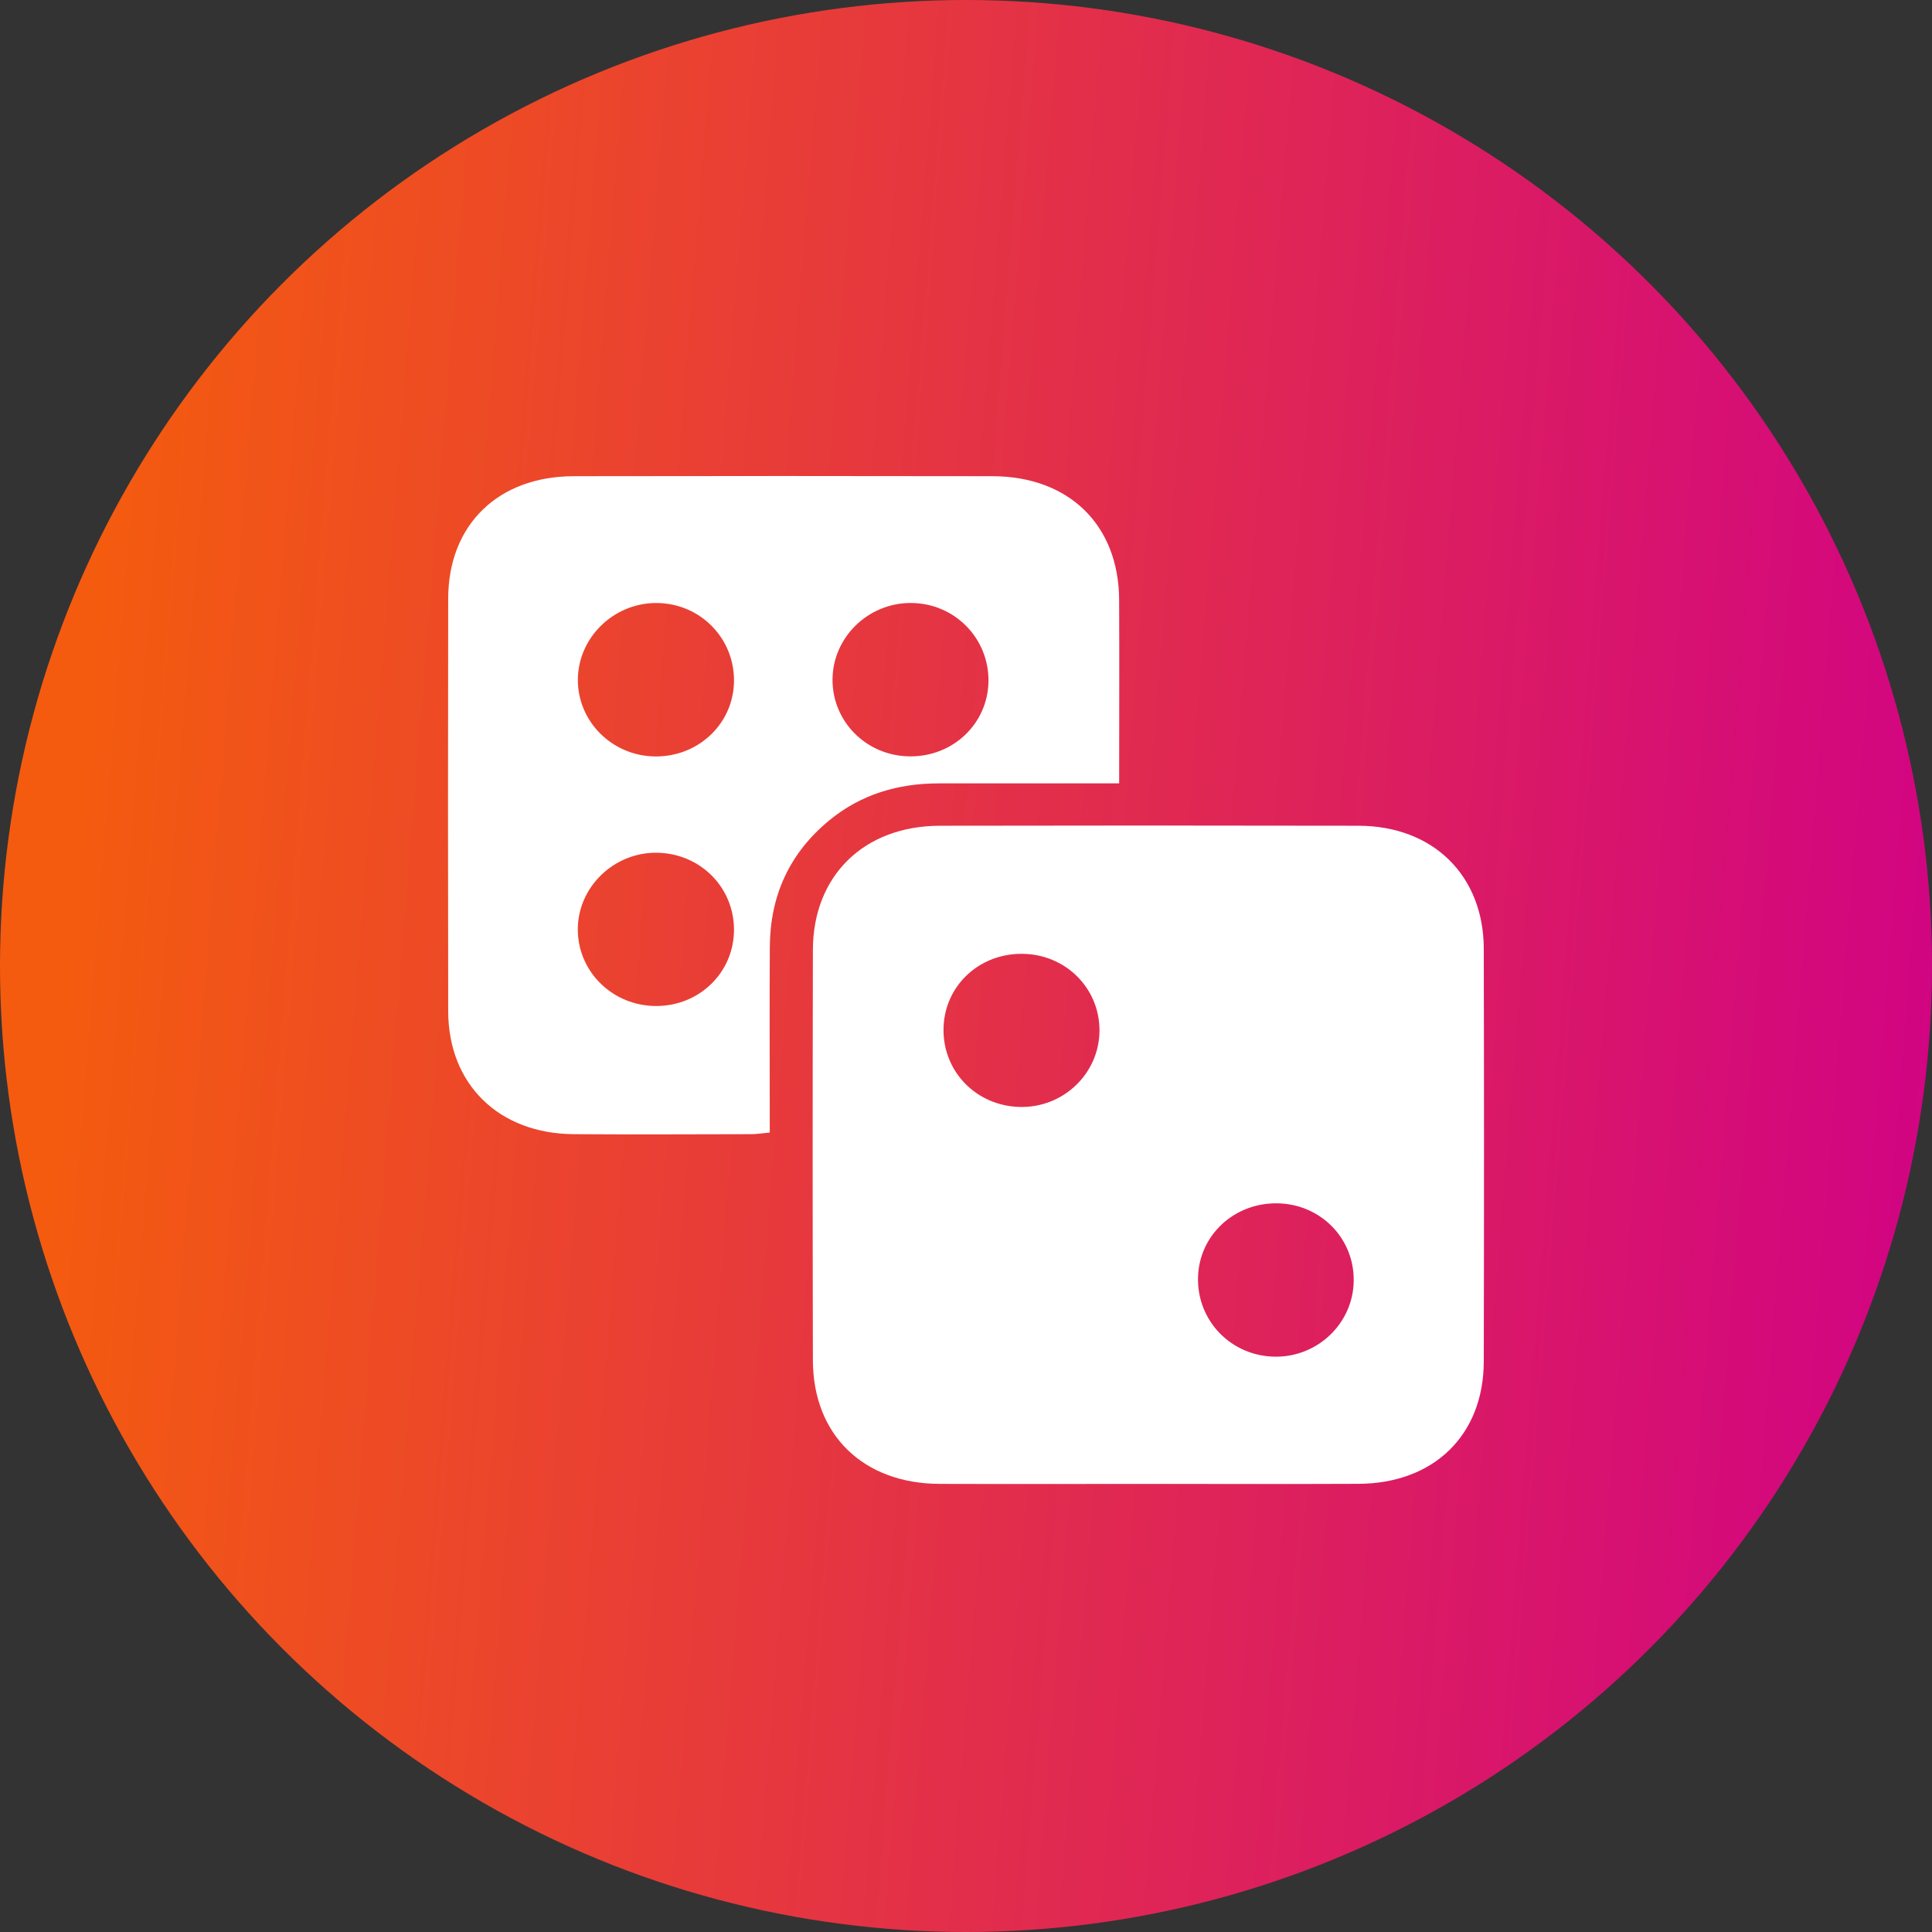 <svg width="69" height="69" viewBox="0 0 69 69" fill="none" xmlns="http://www.w3.org/2000/svg">
<rect x="0" y="0" width="69" height="69" fill="#333333" stroke="none"/>
<circle cx="34.5" cy="34.5" r="34.5" fill="url(#paint0_linear_302_2)"/>
<path d="M40.999 52.997C38.52 52.997 36.041 53.004 33.562 52.996C30.831 52.987 29.038 51.248 29.032 48.583C29.021 43.694 29.021 38.806 29.032 33.919C29.038 31.274 30.861 29.495 33.567 29.491C38.551 29.481 43.536 29.481 48.519 29.491C51.183 29.497 52.986 31.268 52.992 33.885C53.003 38.798 53.003 43.713 52.992 48.626C52.986 51.256 51.206 52.983 48.514 52.994C46.011 53.005 43.505 52.997 40.999 52.997ZM33.697 36.757C33.68 38.279 34.874 39.497 36.422 39.534C37.983 39.571 39.27 38.331 39.267 36.792C39.264 35.275 38.042 34.071 36.497 34.065C34.94 34.058 33.712 35.238 33.697 36.757ZM48.347 45.739C48.363 44.217 47.157 42.997 45.617 42.976C44.062 42.956 42.816 44.128 42.786 45.636C42.756 47.19 43.986 48.442 45.552 48.453C47.077 48.463 48.331 47.247 48.347 45.739Z" fill="white"/>
<path d="M39.97 27.978C37.753 27.978 35.642 27.978 33.532 27.978C32.074 27.978 30.75 28.368 29.62 29.296C28.191 30.469 27.506 31.994 27.494 33.808C27.48 35.728 27.491 37.648 27.491 39.568C27.491 39.846 27.491 40.123 27.491 40.448C27.231 40.472 27.03 40.506 26.83 40.506C24.716 40.511 22.602 40.52 20.487 40.506C17.814 40.487 16.013 38.727 16.007 36.116C15.998 31.202 15.998 26.287 16.007 21.372C16.012 18.744 17.789 17.013 20.484 17.007C25.469 16.998 30.454 16.998 35.44 17.007C38.176 17.012 39.955 18.749 39.969 21.418C39.98 23.564 39.97 25.709 39.97 27.978ZM26.214 24.341C26.238 22.79 24.998 21.536 23.435 21.536C21.916 21.535 20.649 22.77 20.638 24.264C20.625 25.766 21.862 26.999 23.394 27.016C24.943 27.032 26.191 25.849 26.214 24.341ZM26.214 33.217C26.222 31.698 25.015 30.481 23.472 30.455C21.922 30.429 20.622 31.693 20.636 33.217C20.649 34.722 21.892 35.928 23.433 35.929C24.98 35.929 26.206 34.734 26.214 33.217ZM35.302 24.341C35.327 22.791 34.084 21.535 32.524 21.535C31 21.535 29.744 22.763 29.733 24.261C29.722 25.772 30.945 26.996 32.482 27.013C34.032 27.033 35.277 25.852 35.302 24.341Z" fill="white"/>
<defs>
<linearGradient id="paint0_linear_302_2" x1="4.749" y1="5.074" x2="72.827" y2="10.547" gradientUnits="userSpaceOnUse">
<stop stop-color="#F45B0F"/>
<stop offset="1" stop-color="#D10285"/>
</linearGradient>
</defs>
</svg>

